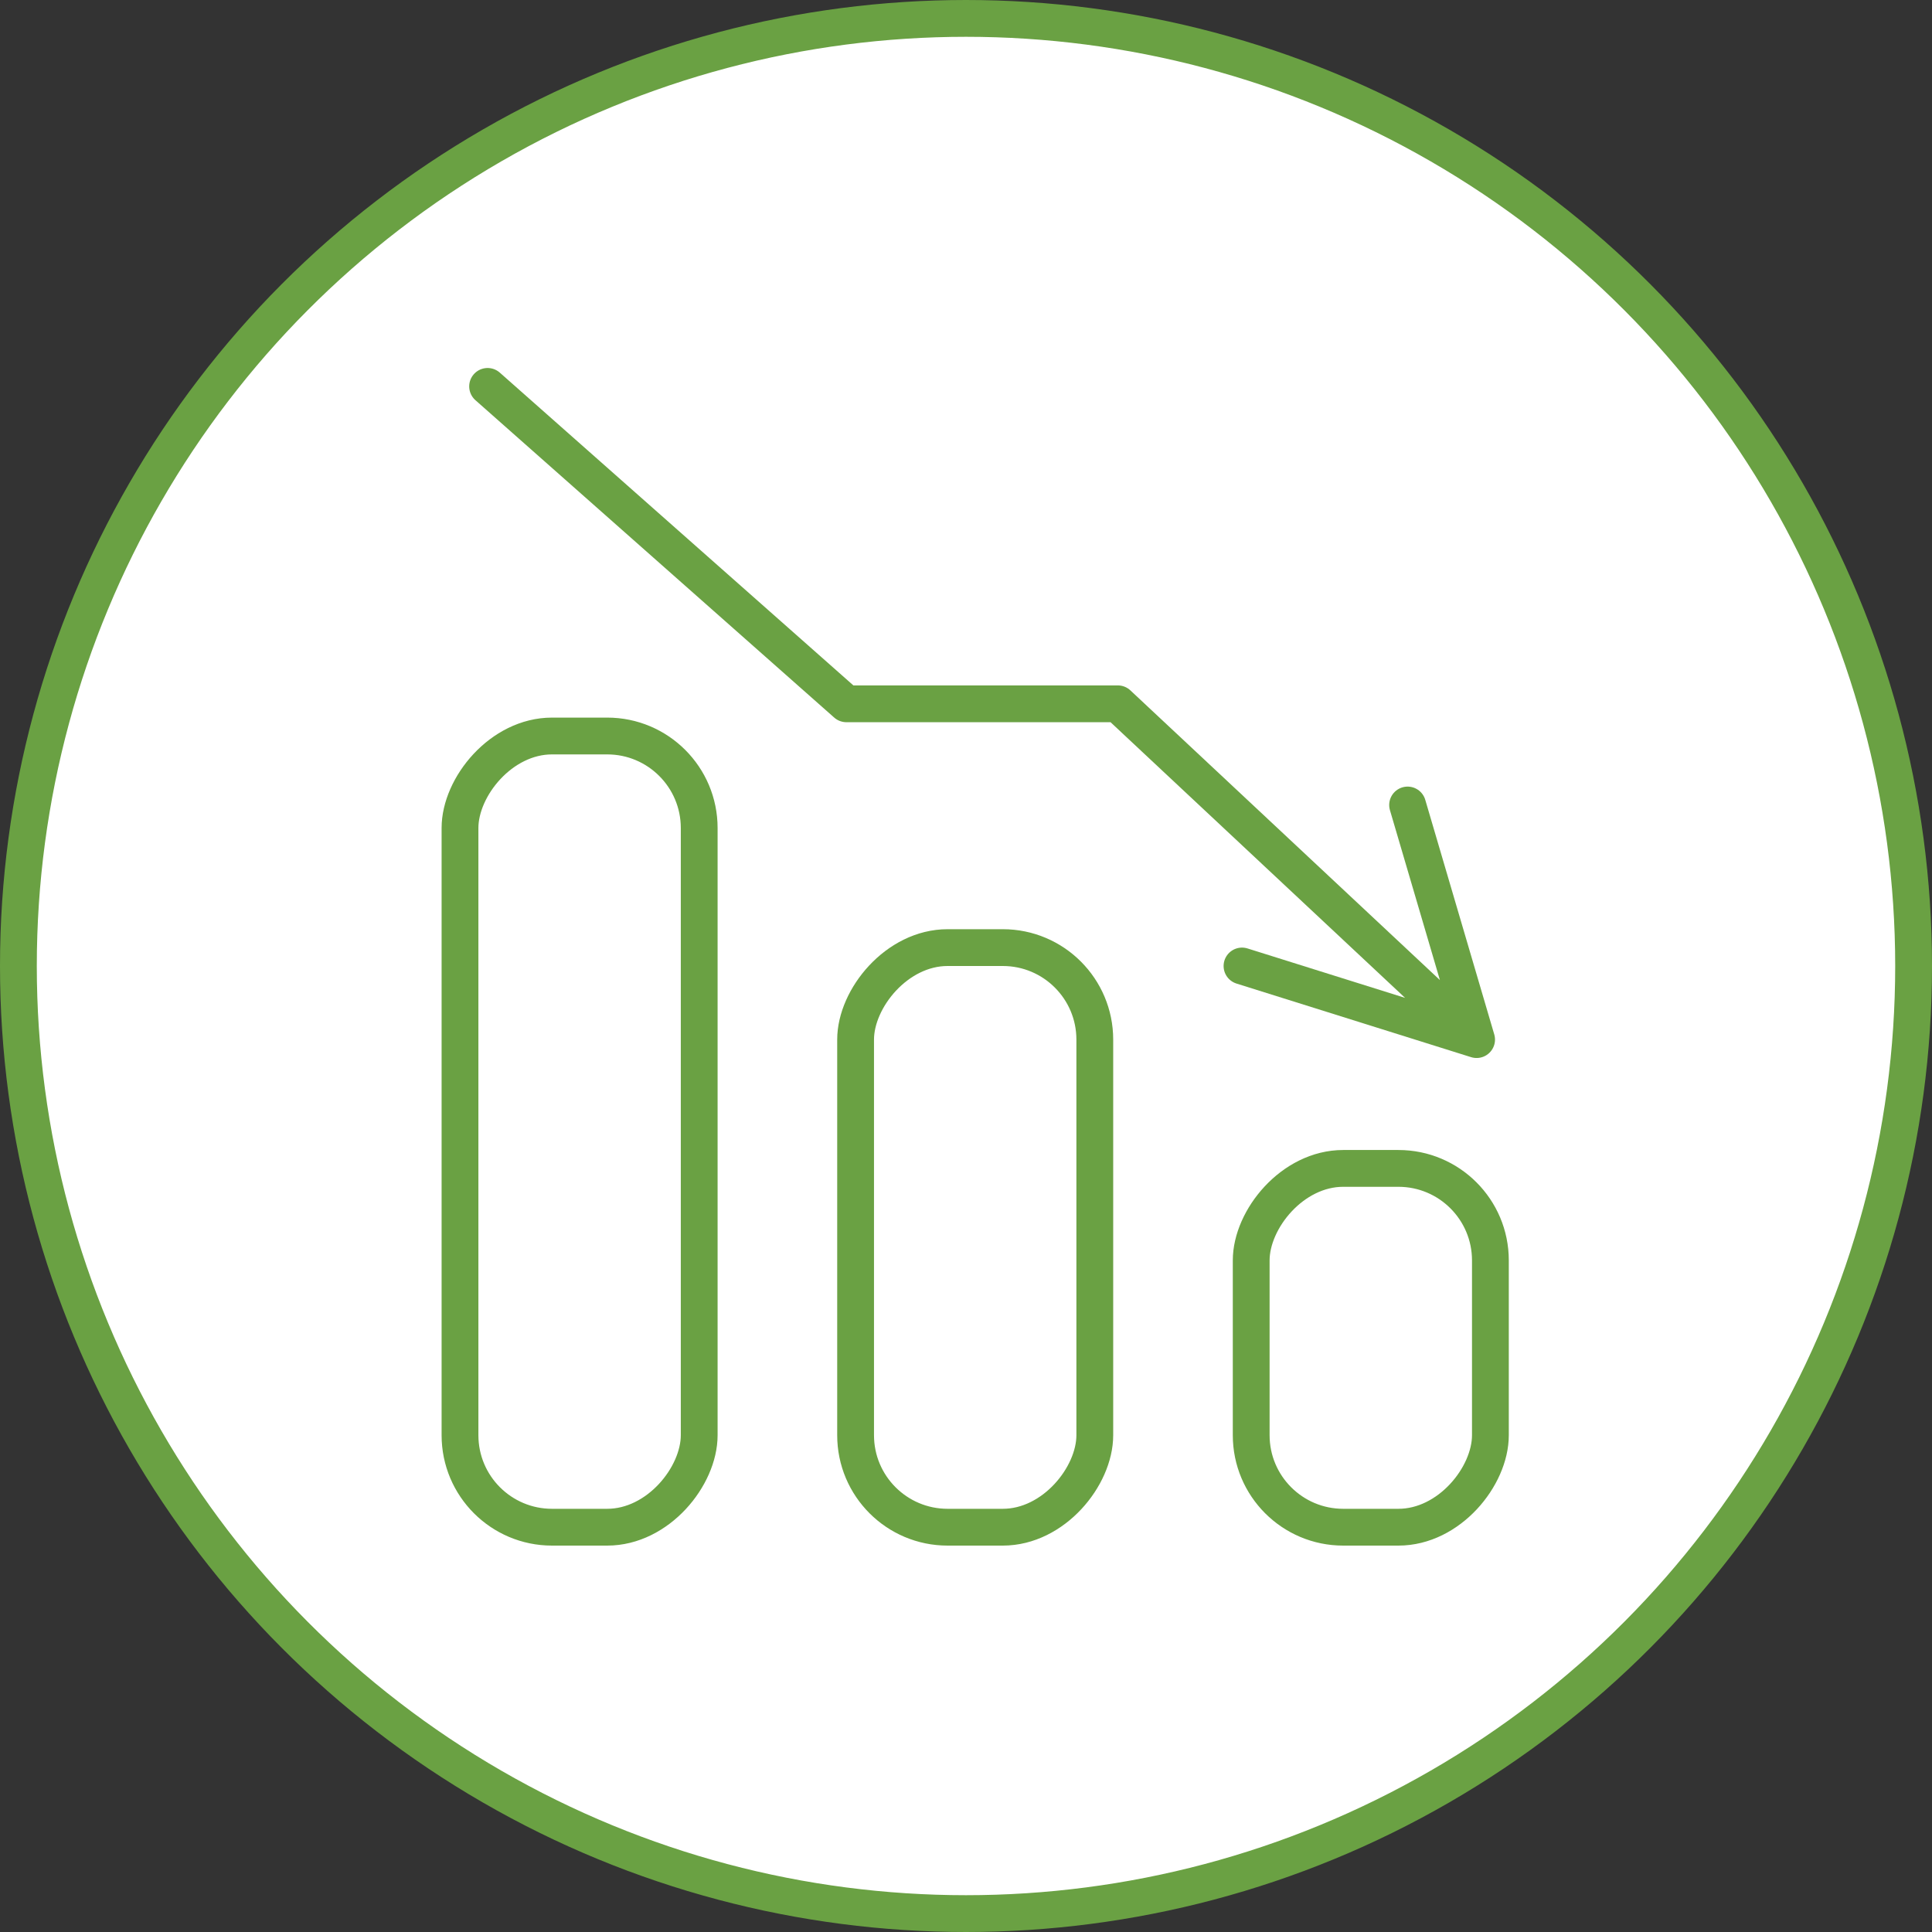 <?xml version="1.0" encoding="UTF-8"?>
<svg xmlns="http://www.w3.org/2000/svg" width="105" height="105" viewBox="0 0 105 105" fill="none">
  <rect x="0" y="0" width="105" height="105" fill="#333333" stroke="none"/>
  <circle cx="52.5" cy="52.5" r="51.5" transform="matrix(-1 0 0 1 105 0)" fill="white" stroke="#6AA143" stroke-width="2"></circle>
  <rect x="-1" y="1" width="13" height="19.5" rx="5" transform="matrix(-1 0 0 1 80 62.5)" stroke="#6AA143" stroke-width="2"></rect>
  <rect x="-1" y="1" width="13" height="31.5" rx="5" transform="matrix(-1 0 0 1 58.5 50.5)" stroke="#6AA143" stroke-width="2"></rect>
  <rect x="-1" y="1" width="13" height="43" rx="5" transform="matrix(-1 0 0 1 37 39)" stroke="#6AA143" stroke-width="2"></rect>
  <path d="M26.5 21L46 38.25L60.75 38.25L80.25 56.5M80.25 56.5L76.5 43.75M80.25 56.5L67.5 52.5" stroke="#6AA143" stroke-width="2" stroke-linecap="round" stroke-linejoin="round"></path>
</svg>
